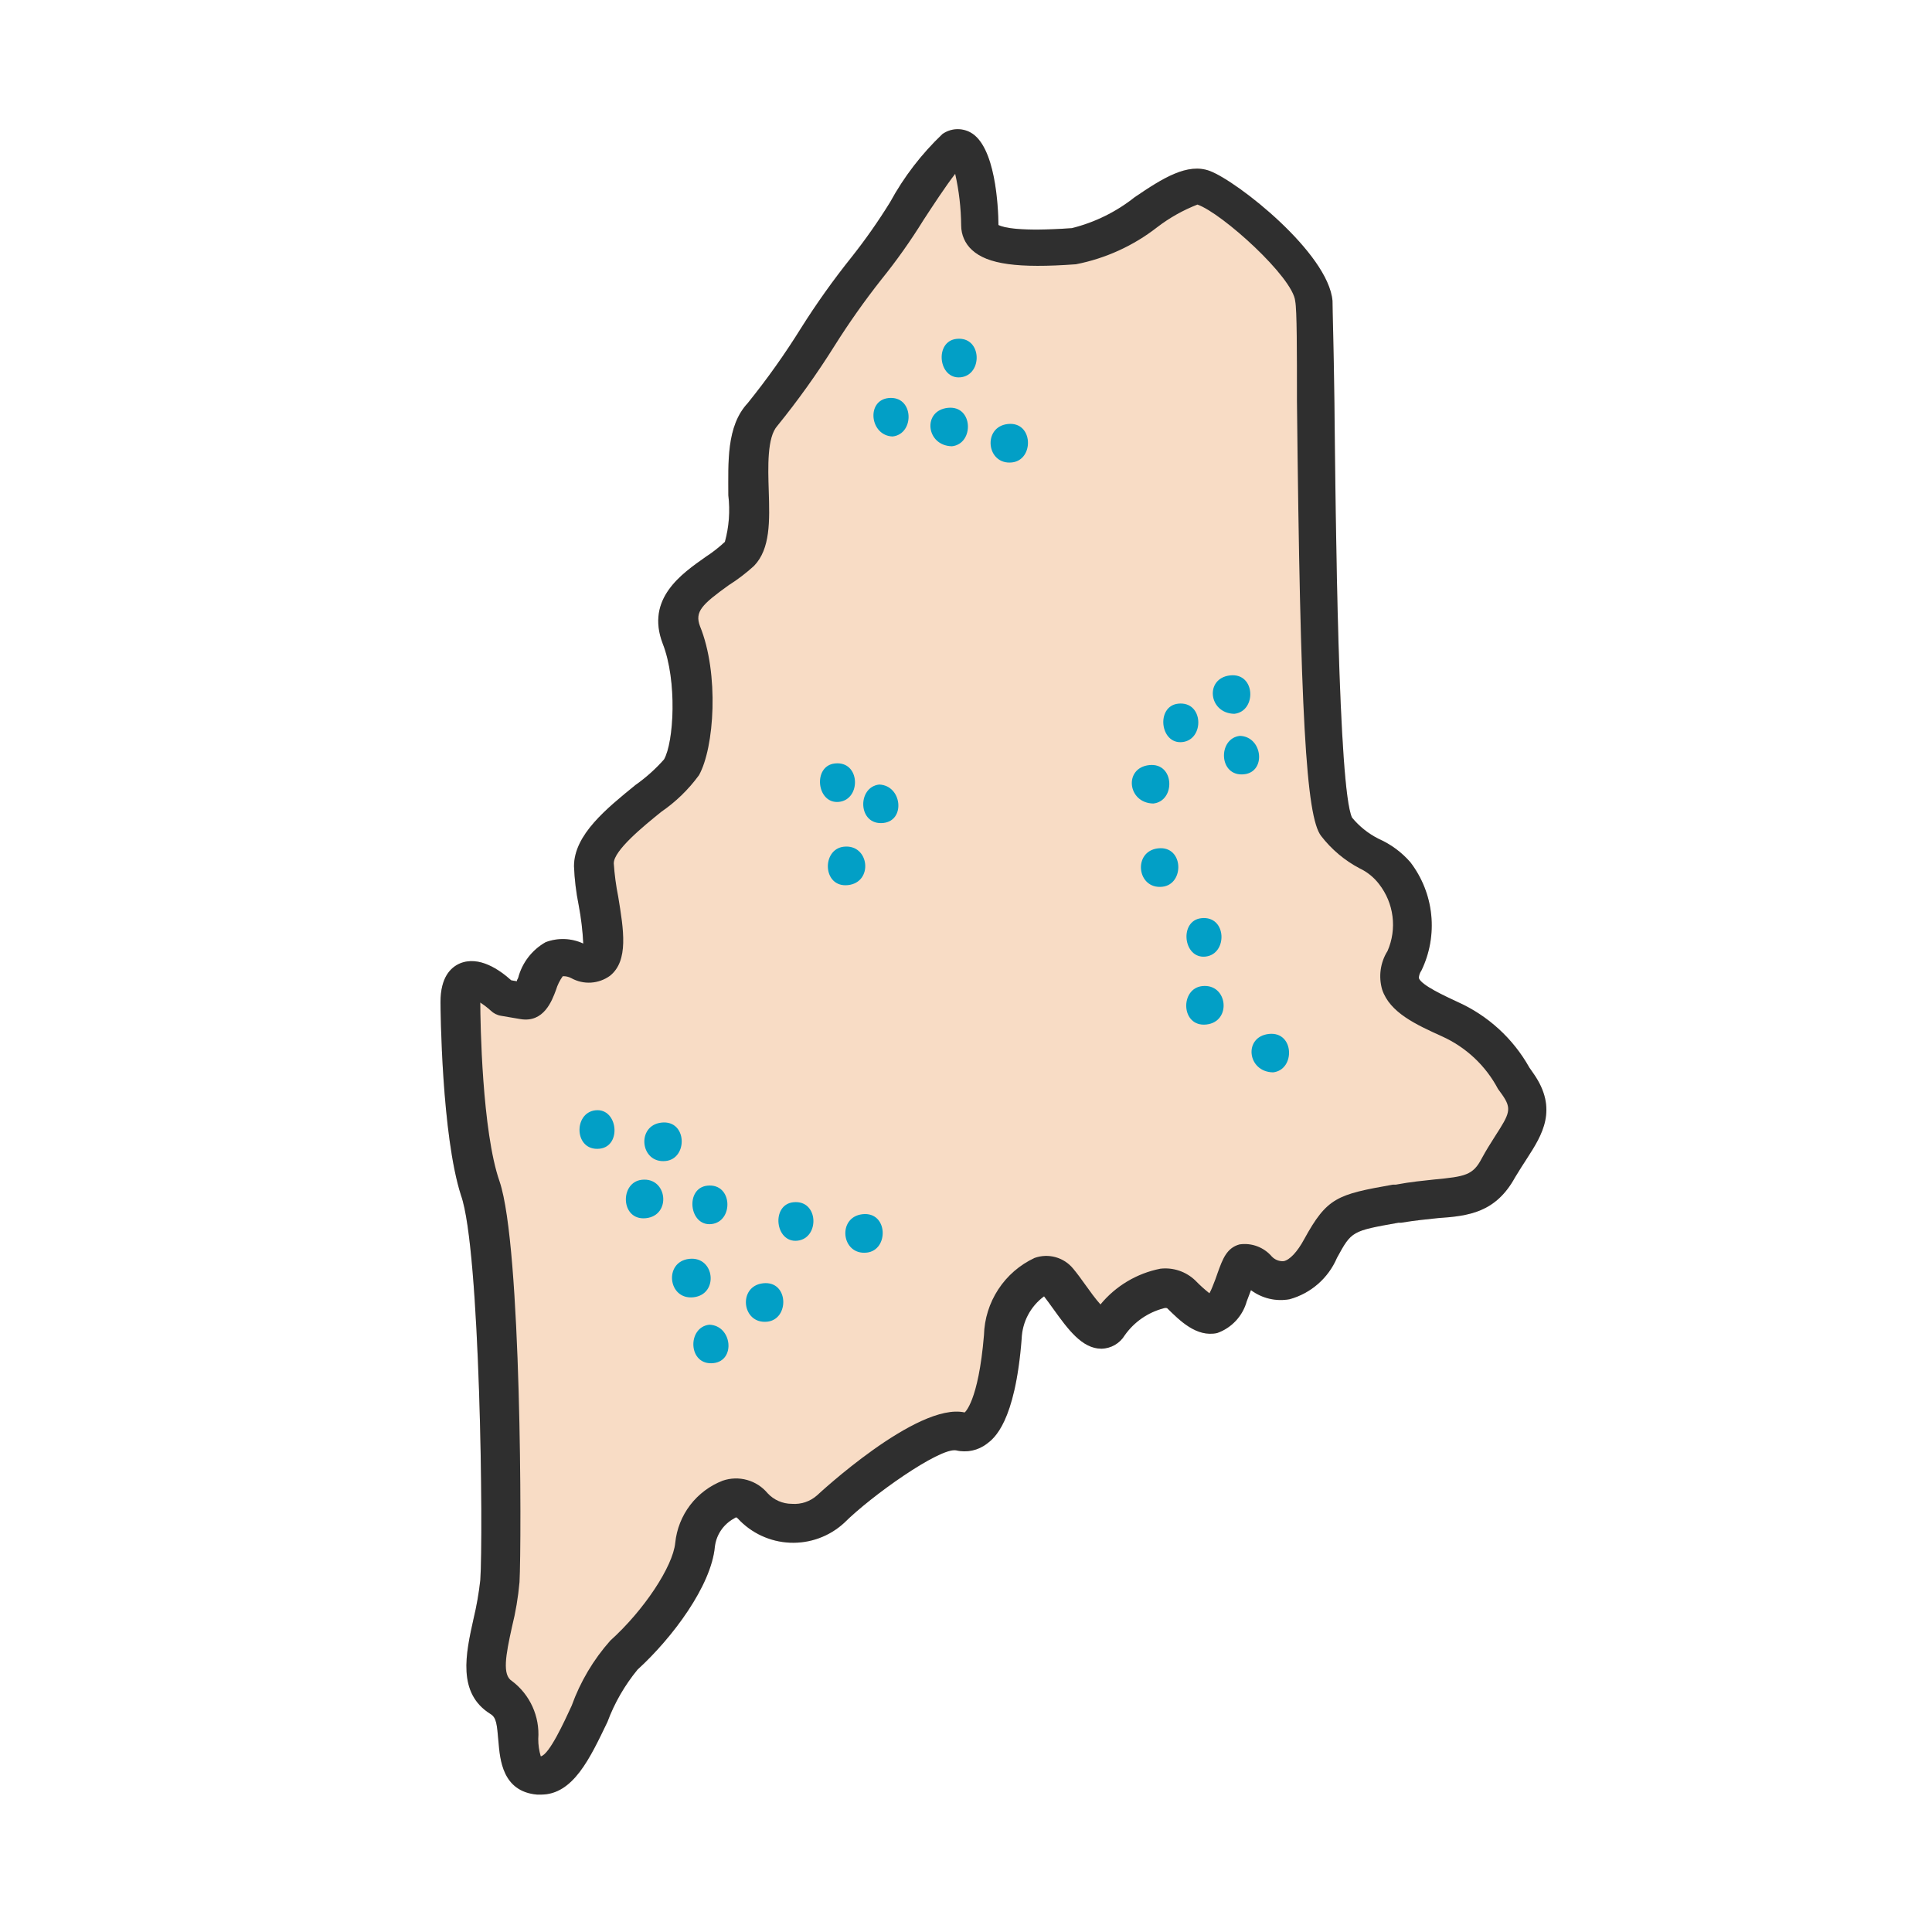 <svg width="60" height="60" viewBox="0 0 60 60" fill="none" xmlns="http://www.w3.org/2000/svg">
<path d="M16.8 55.733H16.68C15.594 55.637 15.528 54.63 15.48 54.089C15.432 53.549 15.42 53.346 15.234 53.231C14.19 52.583 14.466 51.353 14.706 50.273C14.801 49.878 14.871 49.477 14.916 49.073C15.012 47.681 14.916 38.795 14.316 37.121C13.716 35.255 13.68 31.343 13.68 31.121C13.68 30.354 13.992 30.047 14.28 29.921C14.88 29.669 15.522 30.125 15.876 30.444L16.05 30.474C16.05 30.438 16.08 30.401 16.092 30.372L16.092 30.371C16.214 29.901 16.521 29.501 16.944 29.261C17.323 29.117 17.745 29.132 18.114 29.303C18.094 28.901 18.046 28.5 17.97 28.103C17.89 27.708 17.842 27.306 17.826 26.903C17.826 25.919 18.846 25.103 19.745 24.371L19.746 24.371C20.067 24.144 20.361 23.88 20.622 23.585C20.928 23.051 21.036 21.143 20.58 19.985C20.046 18.587 21.18 17.813 21.912 17.297L21.912 17.297C22.125 17.159 22.325 17.002 22.512 16.829C22.641 16.359 22.678 15.868 22.619 15.383C22.619 14.375 22.553 13.235 23.22 12.521C23.821 11.776 24.376 10.995 24.882 10.181C25.36 9.423 25.881 8.692 26.442 7.991C26.875 7.445 27.275 6.874 27.642 6.281C28.07 5.495 28.619 4.78 29.268 4.163C29.392 4.075 29.539 4.023 29.692 4.013C29.845 4.004 29.997 4.037 30.132 4.109C30.918 4.529 31.002 6.425 31.008 6.989C31.164 7.067 31.668 7.199 33.288 7.085C33.999 6.908 34.664 6.581 35.238 6.125C36.12 5.525 36.882 5.051 37.572 5.309C38.442 5.639 41.25 7.859 41.382 9.341C41.382 9.647 41.418 10.643 41.442 12.533C41.478 16.133 41.562 24.485 41.988 25.391C42.215 25.666 42.497 25.891 42.816 26.051C43.193 26.218 43.529 26.466 43.8 26.777C44.163 27.252 44.388 27.817 44.448 28.412C44.508 29.006 44.403 29.606 44.142 30.143C44.093 30.212 44.066 30.293 44.064 30.377C44.142 30.599 44.88 30.935 45.264 31.115C46.208 31.537 46.991 32.253 47.496 33.155L47.622 33.336C48.402 34.446 47.886 35.255 47.43 35.964C47.31 36.149 47.178 36.353 47.052 36.563C46.452 37.656 45.618 37.764 44.652 37.83C44.322 37.865 43.944 37.901 43.512 37.973H43.428C41.976 38.231 41.976 38.231 41.52 39.065C41.251 39.695 40.709 40.167 40.05 40.349C39.628 40.426 39.194 40.323 38.85 40.067L38.718 40.415C38.591 40.873 38.248 41.241 37.8 41.399C37.158 41.538 36.636 41.009 36.252 40.632C36.252 40.632 36.222 40.601 36.132 40.632C35.647 40.76 35.222 41.055 34.932 41.465C34.778 41.721 34.504 41.879 34.206 41.885C33.606 41.885 33.168 41.285 32.712 40.65C32.61 40.511 32.514 40.373 32.424 40.259C32.002 40.57 31.746 41.056 31.728 41.58C31.524 44.19 30.864 44.676 30.648 44.837C30.375 45.047 30.022 45.122 29.688 45.041C29.172 44.957 27.054 46.457 26.214 47.297C25.757 47.716 25.154 47.936 24.535 47.91C23.917 47.884 23.334 47.614 22.914 47.159C22.878 47.123 22.866 47.105 22.794 47.159C22.464 47.339 22.242 47.668 22.2 48.041C22.086 49.241 20.898 50.849 19.8 51.851C19.4 52.338 19.083 52.887 18.864 53.477C18.324 54.599 17.802 55.733 16.8 55.733Z" fill="#F8DCC5"/>
<path d="M16.8 55.733H16.68C15.594 55.637 15.528 54.63 15.48 54.089C15.432 53.549 15.42 53.346 15.234 53.231C14.19 52.583 14.466 51.353 14.706 50.273C14.801 49.878 14.871 49.477 14.916 49.073C15.012 47.681 14.916 38.795 14.316 37.121C13.716 35.255 13.68 31.343 13.68 31.121C13.68 30.354 13.992 30.047 14.28 29.921C14.88 29.669 15.522 30.125 15.876 30.444L16.05 30.474C16.05 30.438 16.08 30.401 16.092 30.372L16.092 30.371C16.214 29.901 16.521 29.501 16.944 29.261C17.323 29.117 17.745 29.132 18.114 29.303C18.094 28.901 18.046 28.5 17.97 28.103C17.89 27.708 17.842 27.306 17.826 26.903C17.826 25.919 18.846 25.103 19.745 24.371L19.746 24.371C20.067 24.144 20.361 23.88 20.622 23.585C20.928 23.051 21.036 21.143 20.58 19.985C20.046 18.587 21.18 17.813 21.912 17.297L21.912 17.297C22.125 17.159 22.325 17.002 22.512 16.829C22.641 16.359 22.678 15.868 22.619 15.383C22.619 14.375 22.553 13.235 23.22 12.521C23.821 11.776 24.376 10.995 24.882 10.181C25.36 9.423 25.881 8.692 26.442 7.991C26.875 7.445 27.275 6.874 27.642 6.281C28.07 5.495 28.619 4.78 29.268 4.163C29.392 4.075 29.539 4.023 29.692 4.013C29.845 4.004 29.997 4.037 30.132 4.109C30.918 4.529 31.002 6.425 31.008 6.989C31.164 7.067 31.668 7.199 33.288 7.085V7.085C33.999 6.908 34.664 6.581 35.238 6.125C36.12 5.525 36.882 5.051 37.572 5.309C38.442 5.639 41.25 7.859 41.382 9.341C41.382 9.647 41.418 10.643 41.442 12.533C41.478 16.133 41.562 24.485 41.988 25.391C42.215 25.666 42.497 25.891 42.816 26.051C43.193 26.218 43.529 26.466 43.8 26.777C44.163 27.252 44.388 27.817 44.448 28.412C44.508 29.006 44.403 29.606 44.142 30.143C44.093 30.212 44.066 30.293 44.064 30.377C44.142 30.599 44.88 30.935 45.264 31.115C46.208 31.537 46.991 32.253 47.496 33.155L47.622 33.336C48.402 34.446 47.886 35.255 47.43 35.964C47.31 36.149 47.178 36.353 47.052 36.563C46.452 37.656 45.618 37.764 44.652 37.83C44.322 37.865 43.944 37.901 43.512 37.973H43.428C41.976 38.231 41.976 38.231 41.52 39.065H41.52C41.251 39.695 40.709 40.167 40.05 40.349C39.628 40.426 39.194 40.323 38.85 40.067L38.718 40.415C38.591 40.873 38.248 41.241 37.8 41.399C37.158 41.538 36.636 41.009 36.252 40.632C36.252 40.632 36.222 40.601 36.132 40.632C35.647 40.76 35.222 41.055 34.932 41.465C34.778 41.721 34.504 41.879 34.206 41.885C33.606 41.885 33.168 41.285 32.712 40.65C32.61 40.511 32.514 40.373 32.424 40.259C32.002 40.57 31.746 41.056 31.728 41.58C31.524 44.19 30.864 44.676 30.648 44.837H30.648C30.375 45.047 30.022 45.122 29.688 45.041C29.172 44.957 27.054 46.457 26.214 47.297C25.757 47.716 25.154 47.936 24.535 47.91C23.917 47.884 23.334 47.614 22.914 47.159C22.878 47.123 22.866 47.105 22.794 47.159H22.794C22.464 47.339 22.242 47.668 22.2 48.041C22.086 49.241 20.898 50.849 19.8 51.851C19.4 52.338 19.083 52.887 18.864 53.477C18.324 54.599 17.802 55.733 16.8 55.733L16.8 55.733ZM14.916 31.133C14.916 31.733 14.97 35.141 15.516 36.695C16.2 38.717 16.2 47.867 16.134 49.133C16.092 49.603 16.014 50.068 15.9 50.525C15.702 51.419 15.594 52.019 15.9 52.206C16.46 52.628 16.767 53.306 16.716 54.005C16.715 54.188 16.741 54.37 16.794 54.545C17.058 54.492 17.526 53.465 17.753 52.974C18.021 52.229 18.428 51.543 18.953 50.951C19.992 50.016 20.897 48.653 20.97 47.916C21.013 47.489 21.174 47.082 21.434 46.741C21.695 46.4 22.045 46.138 22.446 45.983C22.69 45.9 22.954 45.892 23.202 45.962C23.451 46.031 23.673 46.175 23.838 46.373C24.033 46.584 24.307 46.703 24.593 46.703C24.879 46.725 25.16 46.63 25.374 46.44C25.374 46.44 28.482 43.536 29.958 43.865C29.958 43.865 30.384 43.541 30.558 41.465C30.571 40.959 30.725 40.466 31.003 40.042C31.28 39.618 31.671 39.28 32.13 39.066C32.34 38.991 32.568 38.983 32.783 39.043C32.998 39.103 33.189 39.228 33.33 39.401C33.45 39.545 33.582 39.725 33.714 39.911C33.846 40.097 34.02 40.337 34.176 40.511C34.648 39.937 35.306 39.545 36.035 39.401C36.434 39.354 36.833 39.489 37.122 39.767C37.259 39.909 37.405 40.041 37.56 40.164C37.594 40.102 37.624 40.038 37.65 39.972C37.722 39.798 37.776 39.648 37.818 39.522C37.968 39.108 38.094 38.754 38.495 38.646H38.496C38.872 38.591 39.251 38.734 39.498 39.023C39.593 39.123 39.726 39.176 39.864 39.167C40.05 39.132 40.29 38.879 40.5 38.489C41.214 37.188 41.52 37.097 43.254 36.791H43.344C43.818 36.701 44.22 36.666 44.544 36.63C45.498 36.539 45.744 36.498 46.014 35.981C46.152 35.724 46.295 35.501 46.428 35.291C46.884 34.583 46.962 34.44 46.65 33.995L46.524 33.821V33.822C46.141 33.096 45.526 32.519 44.778 32.183C43.986 31.823 43.163 31.451 42.924 30.732C42.806 30.326 42.867 29.889 43.092 29.532C43.239 29.194 43.292 28.823 43.245 28.457C43.199 28.092 43.054 27.746 42.828 27.456C42.669 27.248 42.464 27.081 42.227 26.969C41.76 26.724 41.351 26.38 41.028 25.961C40.56 25.355 40.38 22.2 40.278 12.449C40.278 10.931 40.278 9.623 40.224 9.353C40.158 8.615 37.956 6.623 37.188 6.353C36.741 6.527 36.32 6.764 35.94 7.055C35.2 7.633 34.334 8.027 33.414 8.207C31.614 8.339 30.666 8.207 30.186 7.763H30.186C29.971 7.568 29.85 7.291 29.85 7.001C29.845 6.462 29.783 5.925 29.664 5.399C29.37 5.777 28.974 6.383 28.68 6.833C28.281 7.478 27.842 8.098 27.366 8.687C26.846 9.347 26.361 10.034 25.914 10.745C25.374 11.606 24.783 12.434 24.143 13.223C23.82 13.577 23.85 14.501 23.874 15.245C23.904 16.181 23.927 17.046 23.418 17.573C23.174 17.796 22.911 17.997 22.632 18.173C21.798 18.773 21.57 18.995 21.738 19.445C22.338 20.915 22.188 23.226 21.702 24.084L21.701 24.083C21.379 24.522 20.986 24.903 20.538 25.211C19.986 25.655 19.062 26.411 19.062 26.807H19.061C19.084 27.158 19.131 27.507 19.2 27.851C19.367 28.871 19.53 29.837 18.942 30.305V30.305C18.769 30.43 18.564 30.503 18.352 30.516C18.14 30.529 17.928 30.48 17.741 30.377C17.66 30.334 17.569 30.313 17.477 30.317C17.384 30.447 17.313 30.59 17.267 30.743C17.142 31.079 16.89 31.769 16.164 31.649L15.564 31.547C15.441 31.528 15.328 31.471 15.24 31.385C15.143 31.297 15.038 31.216 14.928 31.145L14.916 31.133Z" fill="#2F2F2F"/>
<path d="M26.788 37.708C27.583 37.622 27.613 38.826 26.917 38.901C26.122 38.987 25.993 37.794 26.788 37.708ZM24.636 37.337C25.431 37.252 25.461 38.455 24.765 38.531C24.069 38.606 23.94 37.413 24.636 37.337ZM31.299 13.168C32.095 13.082 32.124 14.286 31.428 14.361C30.633 14.447 30.504 13.254 31.299 13.168ZM29.435 12.666C30.23 12.58 30.259 13.784 29.564 13.859C28.757 13.845 28.639 12.752 29.435 12.666ZM29.706 10.524C30.501 10.438 30.531 11.642 29.835 11.717C29.139 11.793 29.01 10.599 29.706 10.524ZM27.591 12.362C28.387 12.276 28.416 13.48 27.72 13.555C27.014 13.531 26.895 12.437 27.591 12.362ZM26.335 27.488C25.54 27.574 25.51 26.37 26.206 26.295C27.002 26.209 27.131 27.402 26.335 27.488ZM27.434 25.558C26.639 25.644 26.609 24.441 27.305 24.365C28.012 24.39 28.13 25.483 27.434 25.558ZM25.927 23.71C26.722 23.624 26.752 24.828 26.056 24.903C25.36 24.978 25.231 23.785 25.927 23.71ZM23.701 39.853C24.496 39.767 24.525 40.97 23.829 41.046C23.034 41.132 22.905 39.938 23.701 39.853ZM22.158 42.333C21.363 42.419 21.333 41.215 22.029 41.14C22.736 41.164 22.854 42.257 22.158 42.333ZM21.406 39.095C22.201 39.009 22.33 40.202 21.535 40.288C20.739 40.374 20.61 39.181 21.406 39.095ZM21.965 36.822C22.76 36.736 22.79 37.939 22.094 38.015C21.398 38.09 21.269 36.897 21.965 36.822ZM20.062 37.832C19.267 37.918 19.237 36.714 19.933 36.639C20.729 36.553 20.858 37.746 20.062 37.832ZM20.546 34.863C21.341 34.777 21.371 35.98 20.675 36.056C19.88 36.142 19.751 34.949 20.546 34.863ZM18.622 35.674C17.827 35.76 17.797 34.556 18.493 34.481C19.189 34.406 19.318 35.599 18.622 35.674ZM39.407 32.11C40.203 32.024 40.232 33.228 39.536 33.303C38.73 33.289 38.612 32.196 39.407 32.11ZM37.465 31.817C36.669 31.903 36.64 30.699 37.336 30.624C38.131 30.538 38.26 31.731 37.465 31.817ZM37.309 28.515C38.104 28.428 38.134 29.632 37.438 29.708C36.742 29.783 36.613 28.59 37.309 28.515ZM35.968 26.346C36.764 26.26 36.793 27.464 36.097 27.539C35.302 27.625 35.173 26.432 35.968 26.346ZM38.637 24.046C37.841 24.132 37.812 22.928 38.508 22.853C39.214 22.877 39.333 23.971 38.637 24.046ZM38.204 20.975C38.999 20.889 39.029 22.093 38.333 22.168C37.527 22.154 37.409 21.061 38.204 20.975ZM36.589 21.853C37.385 21.767 37.414 22.971 36.718 23.046C36.022 23.122 35.893 21.928 36.589 21.853ZM35.689 23.761C36.484 23.675 36.514 24.879 35.818 24.954C35.012 24.941 34.894 23.847 35.689 23.761Z" fill="#029FC6"/>
</svg>

